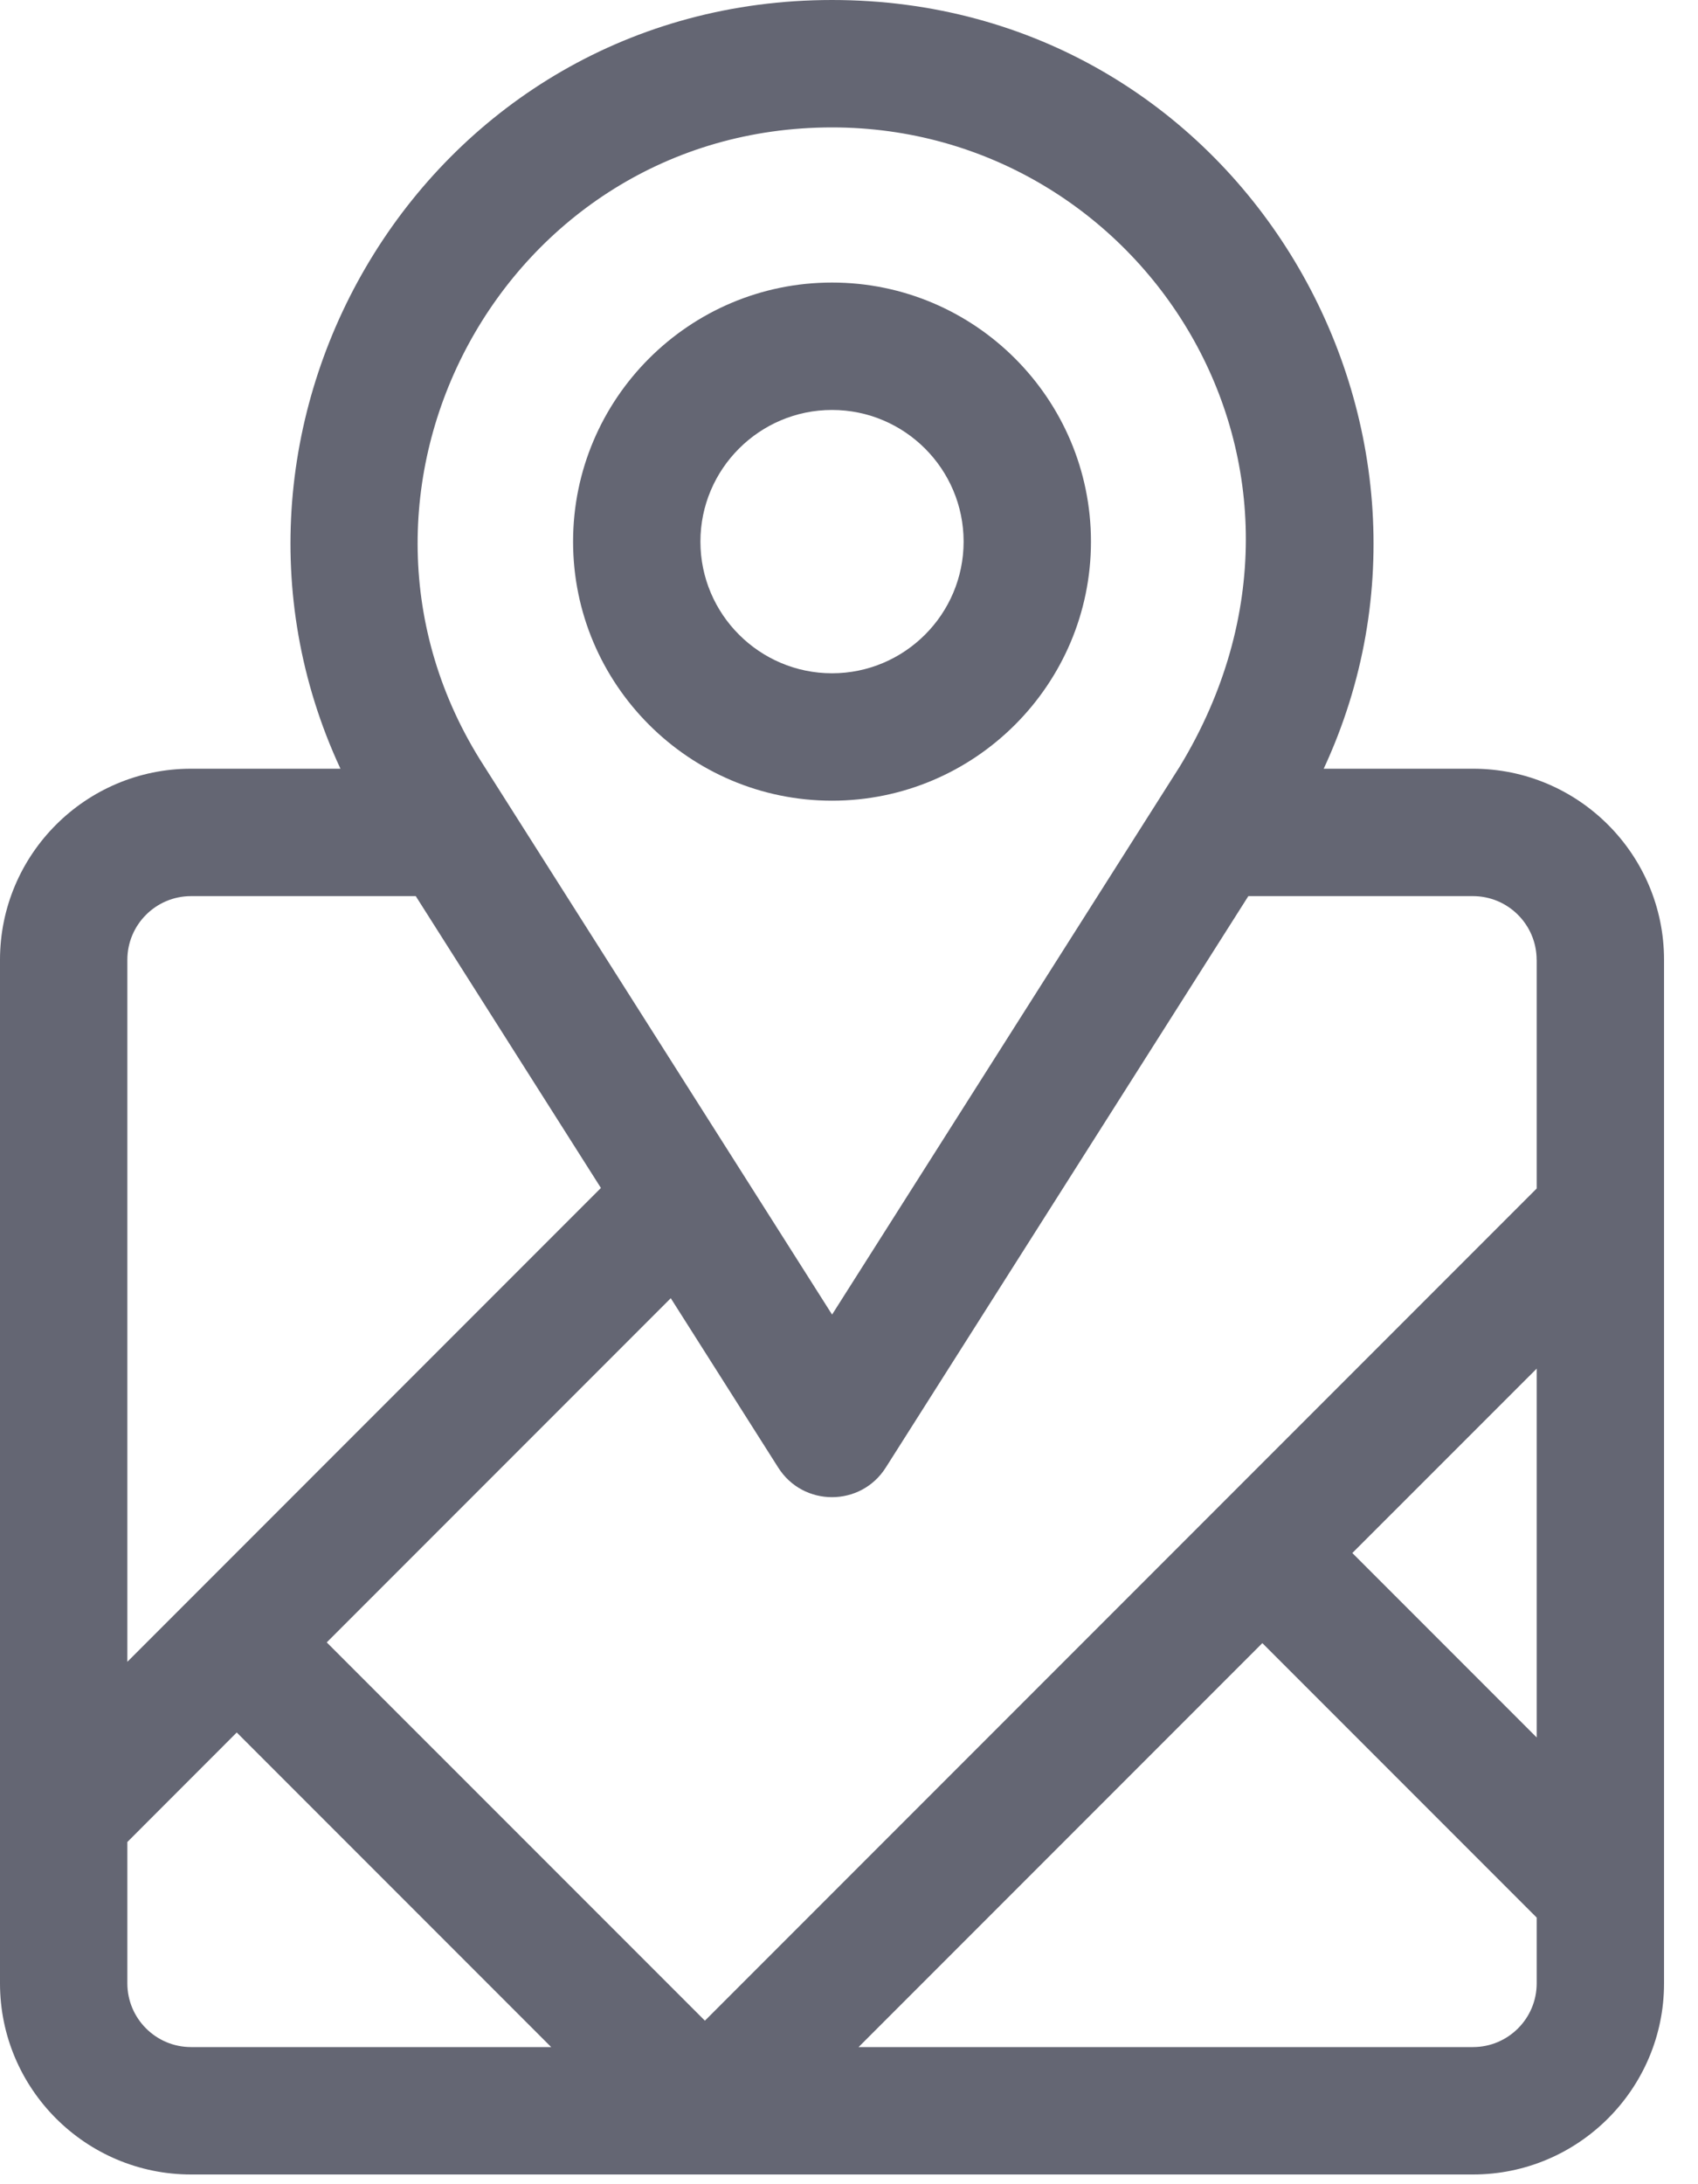 <svg xmlns="http://www.w3.org/2000/svg" width="28" height="36" viewBox="0 0 28 36">
    <g fill="none" fill-rule="evenodd">
        <g fill="#646673" fill-rule="nonzero">
            <g>
                <path d="M13.72 13.197c2.355 0 4.27-1.916 4.27-4.27 0-2.355-1.915-4.27-4.27-4.27-2.354 0-4.27 1.915-4.27 4.27 0 2.354 1.916 4.27 4.27 4.27zm0-6.44c1.197 0 2.17.973 2.17 2.17 0 1.196-.973 2.17-2.17 2.17-1.196 0-2.17-.974-2.17-2.17 0-1.197.974-2.17 2.17-2.17z" transform="translate(-904 -2062) translate(904 2062)"/>
                <path d="M27.44 15.82c0-1.737-1.413-3.15-3.15-3.15h-2.462C24.486 6.95 20.41 0 13.721 0 7.055 0 2.944 6.93 5.614 12.67H3.15C1.413 12.67 0 14.083 0 15.82v16.87c0 1.737 1.413 3.15 3.15 3.15h21.14c1.737 0 3.15-1.413 3.15-3.15V15.82zm-2.1 12.817l-3.04-3.04 3.04-3.039v6.079zm0-12.817v3.769L11.624 33.305 5.388 27.07l5.673-5.673 1.772 2.792c.412.65 1.361.65 1.773 0l5.979-9.419h3.704c.579 0 1.05.471 1.05 1.05zM13.72 2.1c5.125 0 8.73 5.592 5.737 10.53l-5.736 9.037-5.738-9.04C5.07 8.12 8.296 2.1 13.721 2.1zM3.15 14.77h3.706l3.053 4.81L2.1 27.39V15.82c0-.579.471-1.05 1.05-1.05zM2.1 32.69v-2.33l1.804-1.805 5.185 5.185H3.15c-.579 0-1.05-.471-1.05-1.05zm22.19 1.05H14.158l6.658-6.658 4.524 4.524v1.084c0 .579-.471 1.05-1.05 1.05z" transform="translate(-904 -2062) translate(904 2062)"/>
            </g>
        </g>
    </g>
</svg>
